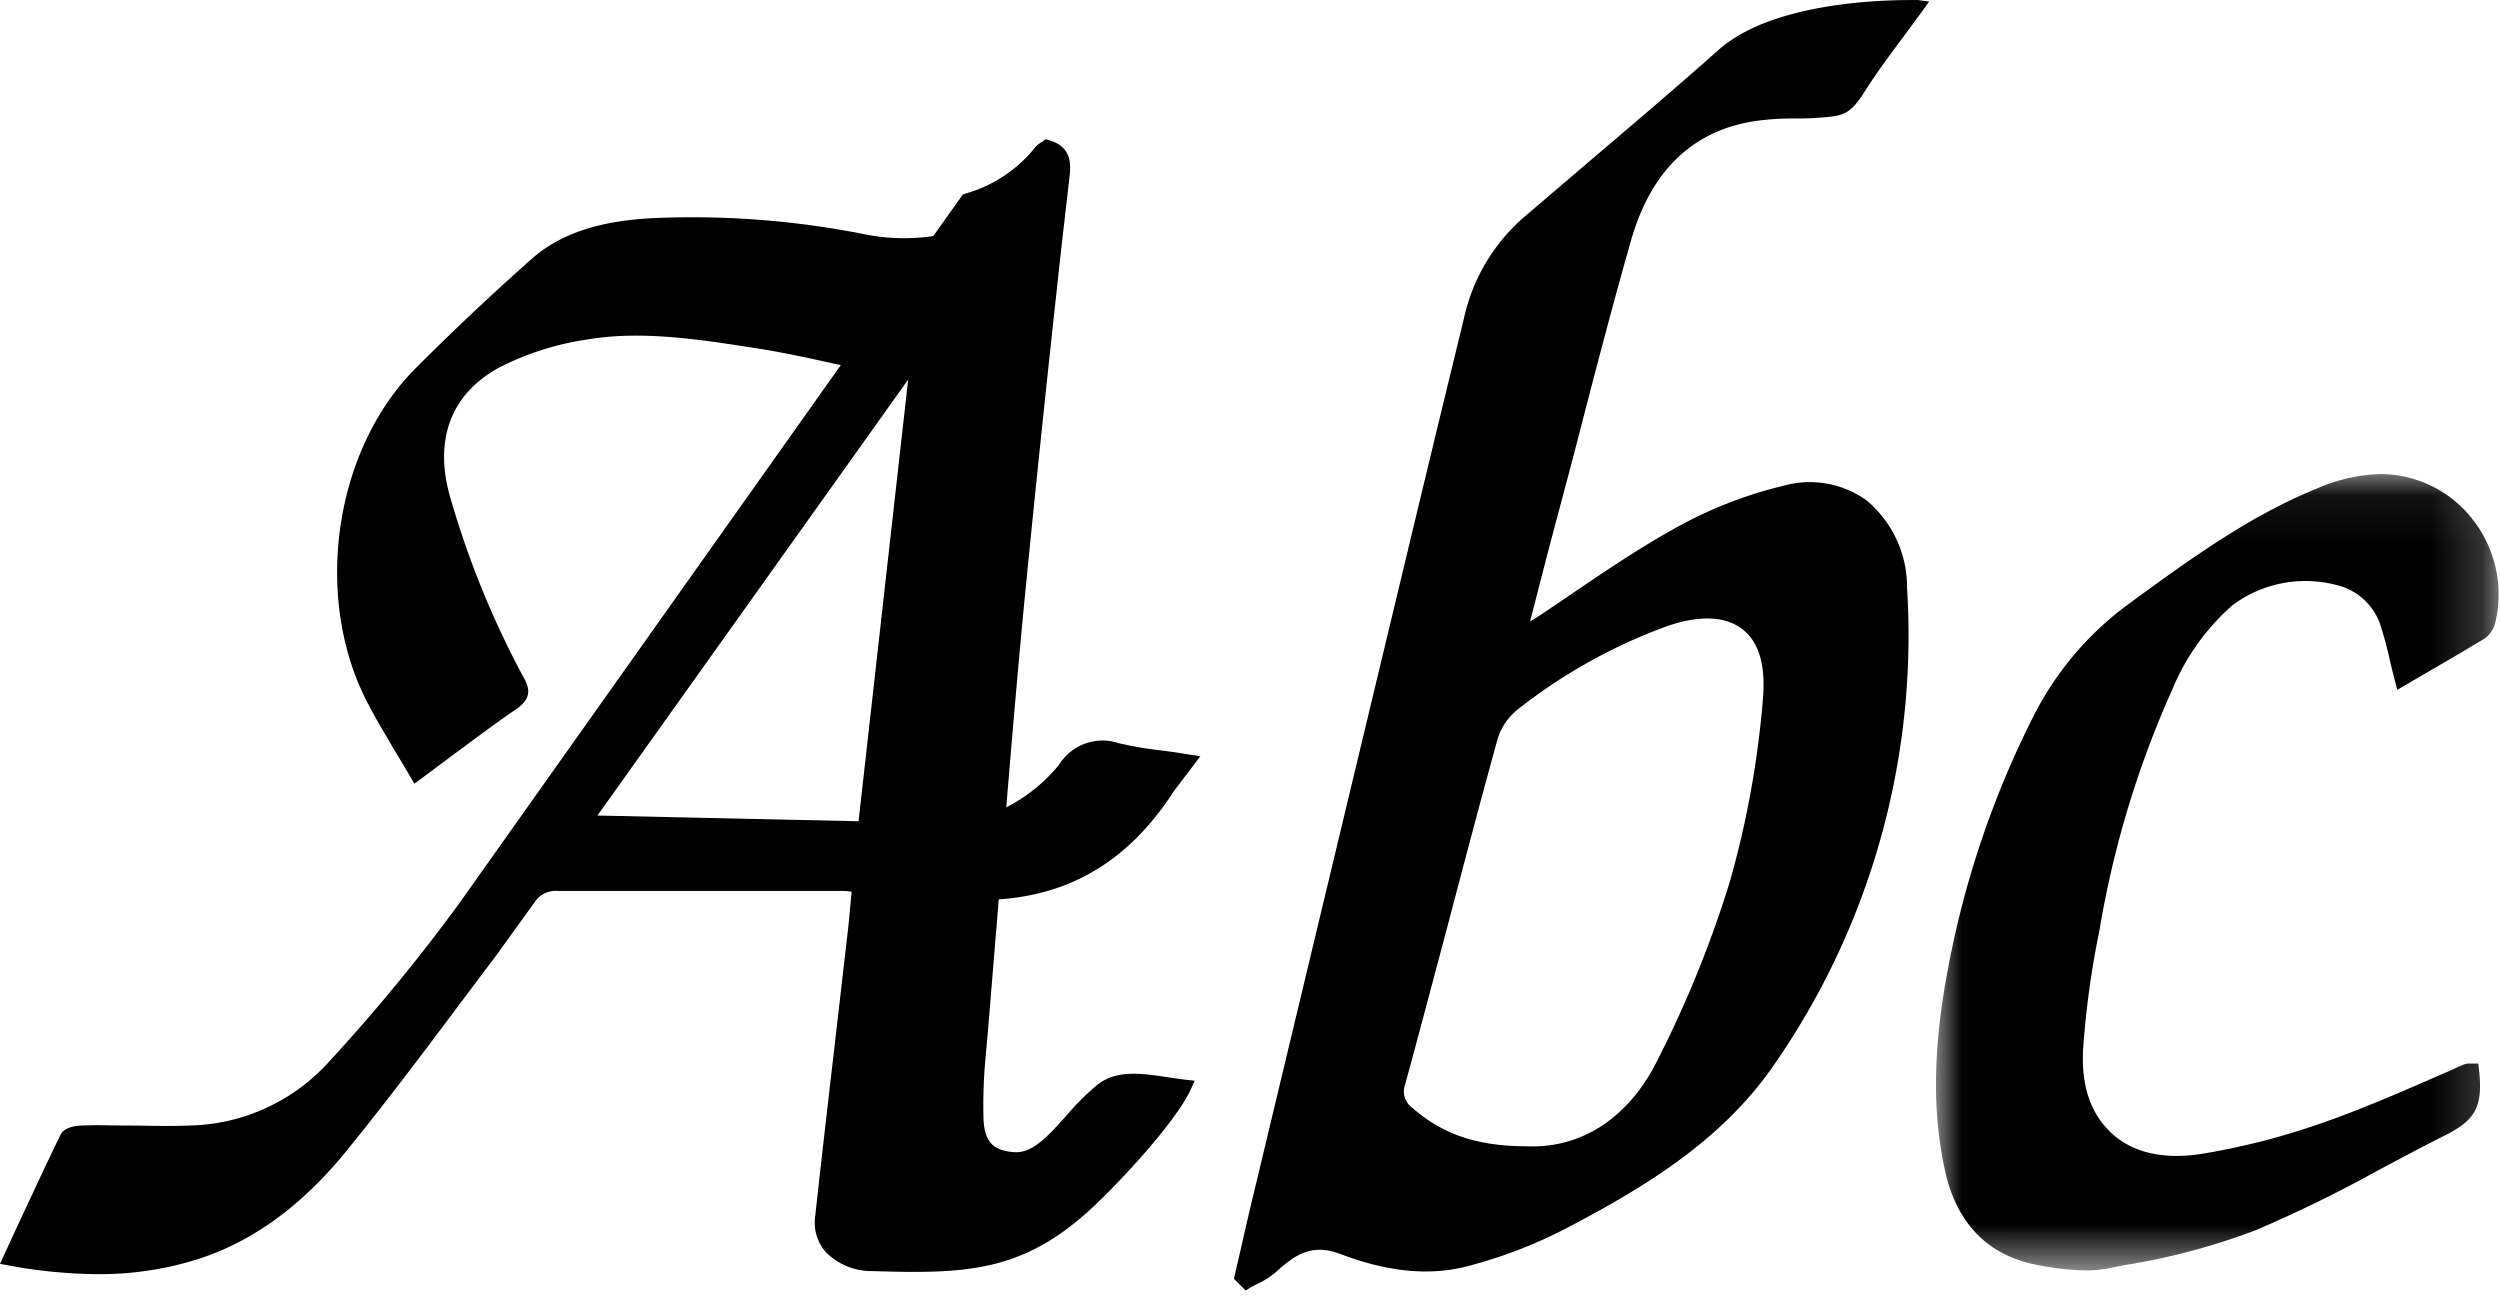 <svg xmlns="http://www.w3.org/2000/svg" xmlns:xlink="http://www.w3.org/1999/xlink" width="48" height="25" viewBox="0 0 48 25"><defs><path id="a" d="M.009.09h10.802v15.291H.009z"/></defs><g fill="none" fill-rule="evenodd"><path fill="#000" d="M28.757 14.178c.072-.228.213-.427.403-.572a10.341 10.341 0 012.829-1.577c.635-.225 1.142-.2 1.466.052.324.252.45.71.392 1.351a18.236 18.236 0 01-.635 3.5 21.448 21.448 0 01-1.379 3.404c-.538 1.103-1.446 1.711-2.498 1.673h-.013c-.944 0-1.624-.225-2.207-.741a.384.384 0 01-.135-.45c.272-1 .538-2.003.804-3.005.317-1.2.637-2.423.973-3.635M33 .955c-.824.732-1.678 1.457-2.504 2.16L29.25 4.178a3.595 3.595 0 00-1.144 1.941c-.378 1.553-.754 3.106-1.126 4.658-.964 4.018-1.927 8.035-2.888 12.052-.092.376-.178.754-.263 1.126l-.138.597.226.225.085-.052c.05-.03.102-.056.151-.08.127-.06.245-.135.352-.226.391-.365.718-.536 1.23-.342.925.35 1.733.428 2.477.225a9.08 9.08 0 001.903-.741c1.363-.719 2.903-1.61 3.932-3.095a14.456 14.456 0 002.568-9.182 2.164 2.164 0 00-.777-1.676 1.866 1.866 0 00-1.597-.281c-.75.18-1.47.466-2.14.849-.637.356-1.254.772-1.849 1.175-.265.18-.531.363-.802.539l-.074.042.081-.308c.102-.399.198-.773.295-1.144l.45-1.694c.354-1.37.719-2.784 1.113-4.167s1.241-2.166 2.503-2.31c.205-.024.412-.035.619-.034.167 0 .338 0 .612-.025.372-.032.496-.086.757-.498.226-.358.48-.698.748-1.058l.36-.489.126-.176L36.815 0c-.033.009-2.633-.092-3.815.955"/><g transform="translate(37.162 9.011)"><mask id="b" fill="#fff"><use xlink:href="#a"/></mask><path fill="#000" d="M10.297.941a2.249 2.249 0 00-1.759-.85 3.24 3.24 0 00-1.202.272C6.02.896 4.872 1.737 3.76 2.547l-.083.061a6.055 6.055 0 00-1.838 2.216 18.037 18.037 0 00-1.587 4.7c-.301 1.553-.322 2.812-.065 3.96.225 1.018.856 1.642 1.822 1.802.287.056.58.088.871.095.147.001.294-.012.438-.04l.303-.06a12.684 12.684 0 002.534-.675c.816-.35 1.612-.74 2.388-1.171.39-.207.79-.421 1.243-.649.59-.297.725-.556.649-1.257l-.014-.12h-.146a.334.334 0 00-.126.017 1.88 1.88 0 00-.178.078l-.1.046-.141.06c-1.577.69-2.831 1.232-4.581 1.527-.732.122-1.34 0-1.757-.38-.417-.38-.595-.917-.559-1.618.054-.765.158-1.527.313-2.279a18.892 18.892 0 011.401-4.635c.256-.62.65-1.172 1.154-1.615a2.342 2.342 0 011.988-.391c.38.086.69.354.834.716.08.24.147.484.2.732.031.128.063.263.1.403l.042.164.567-.331c.39-.225.593-.344 1.11-.653a.53.53 0 00.208-.318 2.33 2.33 0 00-.453-1.99" mask="url(#b)"/></g><path fill="#000" d="M17.437 7.288l-.953 8.48-5.013-.11 5.966-8.37zm1.69 10.586l.049-.606c1.405-.095 2.495-.76 3.329-2.027.042-.065.092-.128.14-.191l.402-.53-.214-.033c-.25-.041-.42-.064-.567-.082a7.012 7.012 0 01-.79-.137.98.98 0 00-1.143.417 3.21 3.21 0 01-1.013.817c.09-1.088.207-2.477.34-3.87.225-2.312.475-4.663.725-6.936l.153-1.329c.03-.272 0-.565-.4-.676l-.061-.018-.052.039-.032.02a.47.47 0 00-.108.086c-.344.434-.817.75-1.351.9l-.045.014-.57.8c-.426.064-.86.054-1.282-.027a16.979 16.979 0 00-4.074-.318c-.676.034-1.64.153-2.342.773a49.448 49.448 0 00-2.253 2.123c-1.547 1.561-1.957 4.358-.932 6.37.169.33.36.648.56.988.095.156.19.316.287.48l.072.126.117-.085.556-.415c.45-.333.865-.646 1.3-.943.315-.226.225-.435.092-.658a17.496 17.496 0 01-1.37-3.378c-.328-1.11 0-2.003.936-2.512a5.427 5.427 0 011.68-.536c1.052-.182 2.187 0 3.302.174.48.076.959.18 1.466.293l.11.022-7.317 10.322a34.623 34.623 0 01-2.51 3.054 3.705 3.705 0 01-2.67 1.225c-.42.018-.85 0-1.266 0-.262 0-.525-.013-.786 0-.036 0-.35 0-.433.178-.288.588-.56 1.183-.851 1.802L0 24.266l.164.03a9.621 9.621 0 001.71.168 6.267 6.267 0 001.946-.295c1.083-.354 2.045-1.07 2.928-2.19.952-1.175 1.853-2.41 2.754-3.6l.757-1.048a.485.485 0 01.45-.225h5.404c.078 0 .155 0 .238.016l-.015.16c-.018.196-.034.38-.054.563l-.21 1.82c-.142 1.23-.286 2.461-.421 3.693a.863.863 0 00.198.676c.237.242.562.376.901.371 1.802.055 2.887.025 4.23-1.225.714-.675 1.64-1.723 1.885-2.268l.072-.162-.176-.02a9.251 9.251 0 01-.356-.05c-.497-.072-.968-.144-1.34.151-.217.184-.42.386-.603.604-.347.385-.647.718-.998.686-.408-.033-.563-.209-.581-.646-.01-.407.004-.815.045-1.22.07-.791.133-1.586.198-2.381z"/></g></svg>
